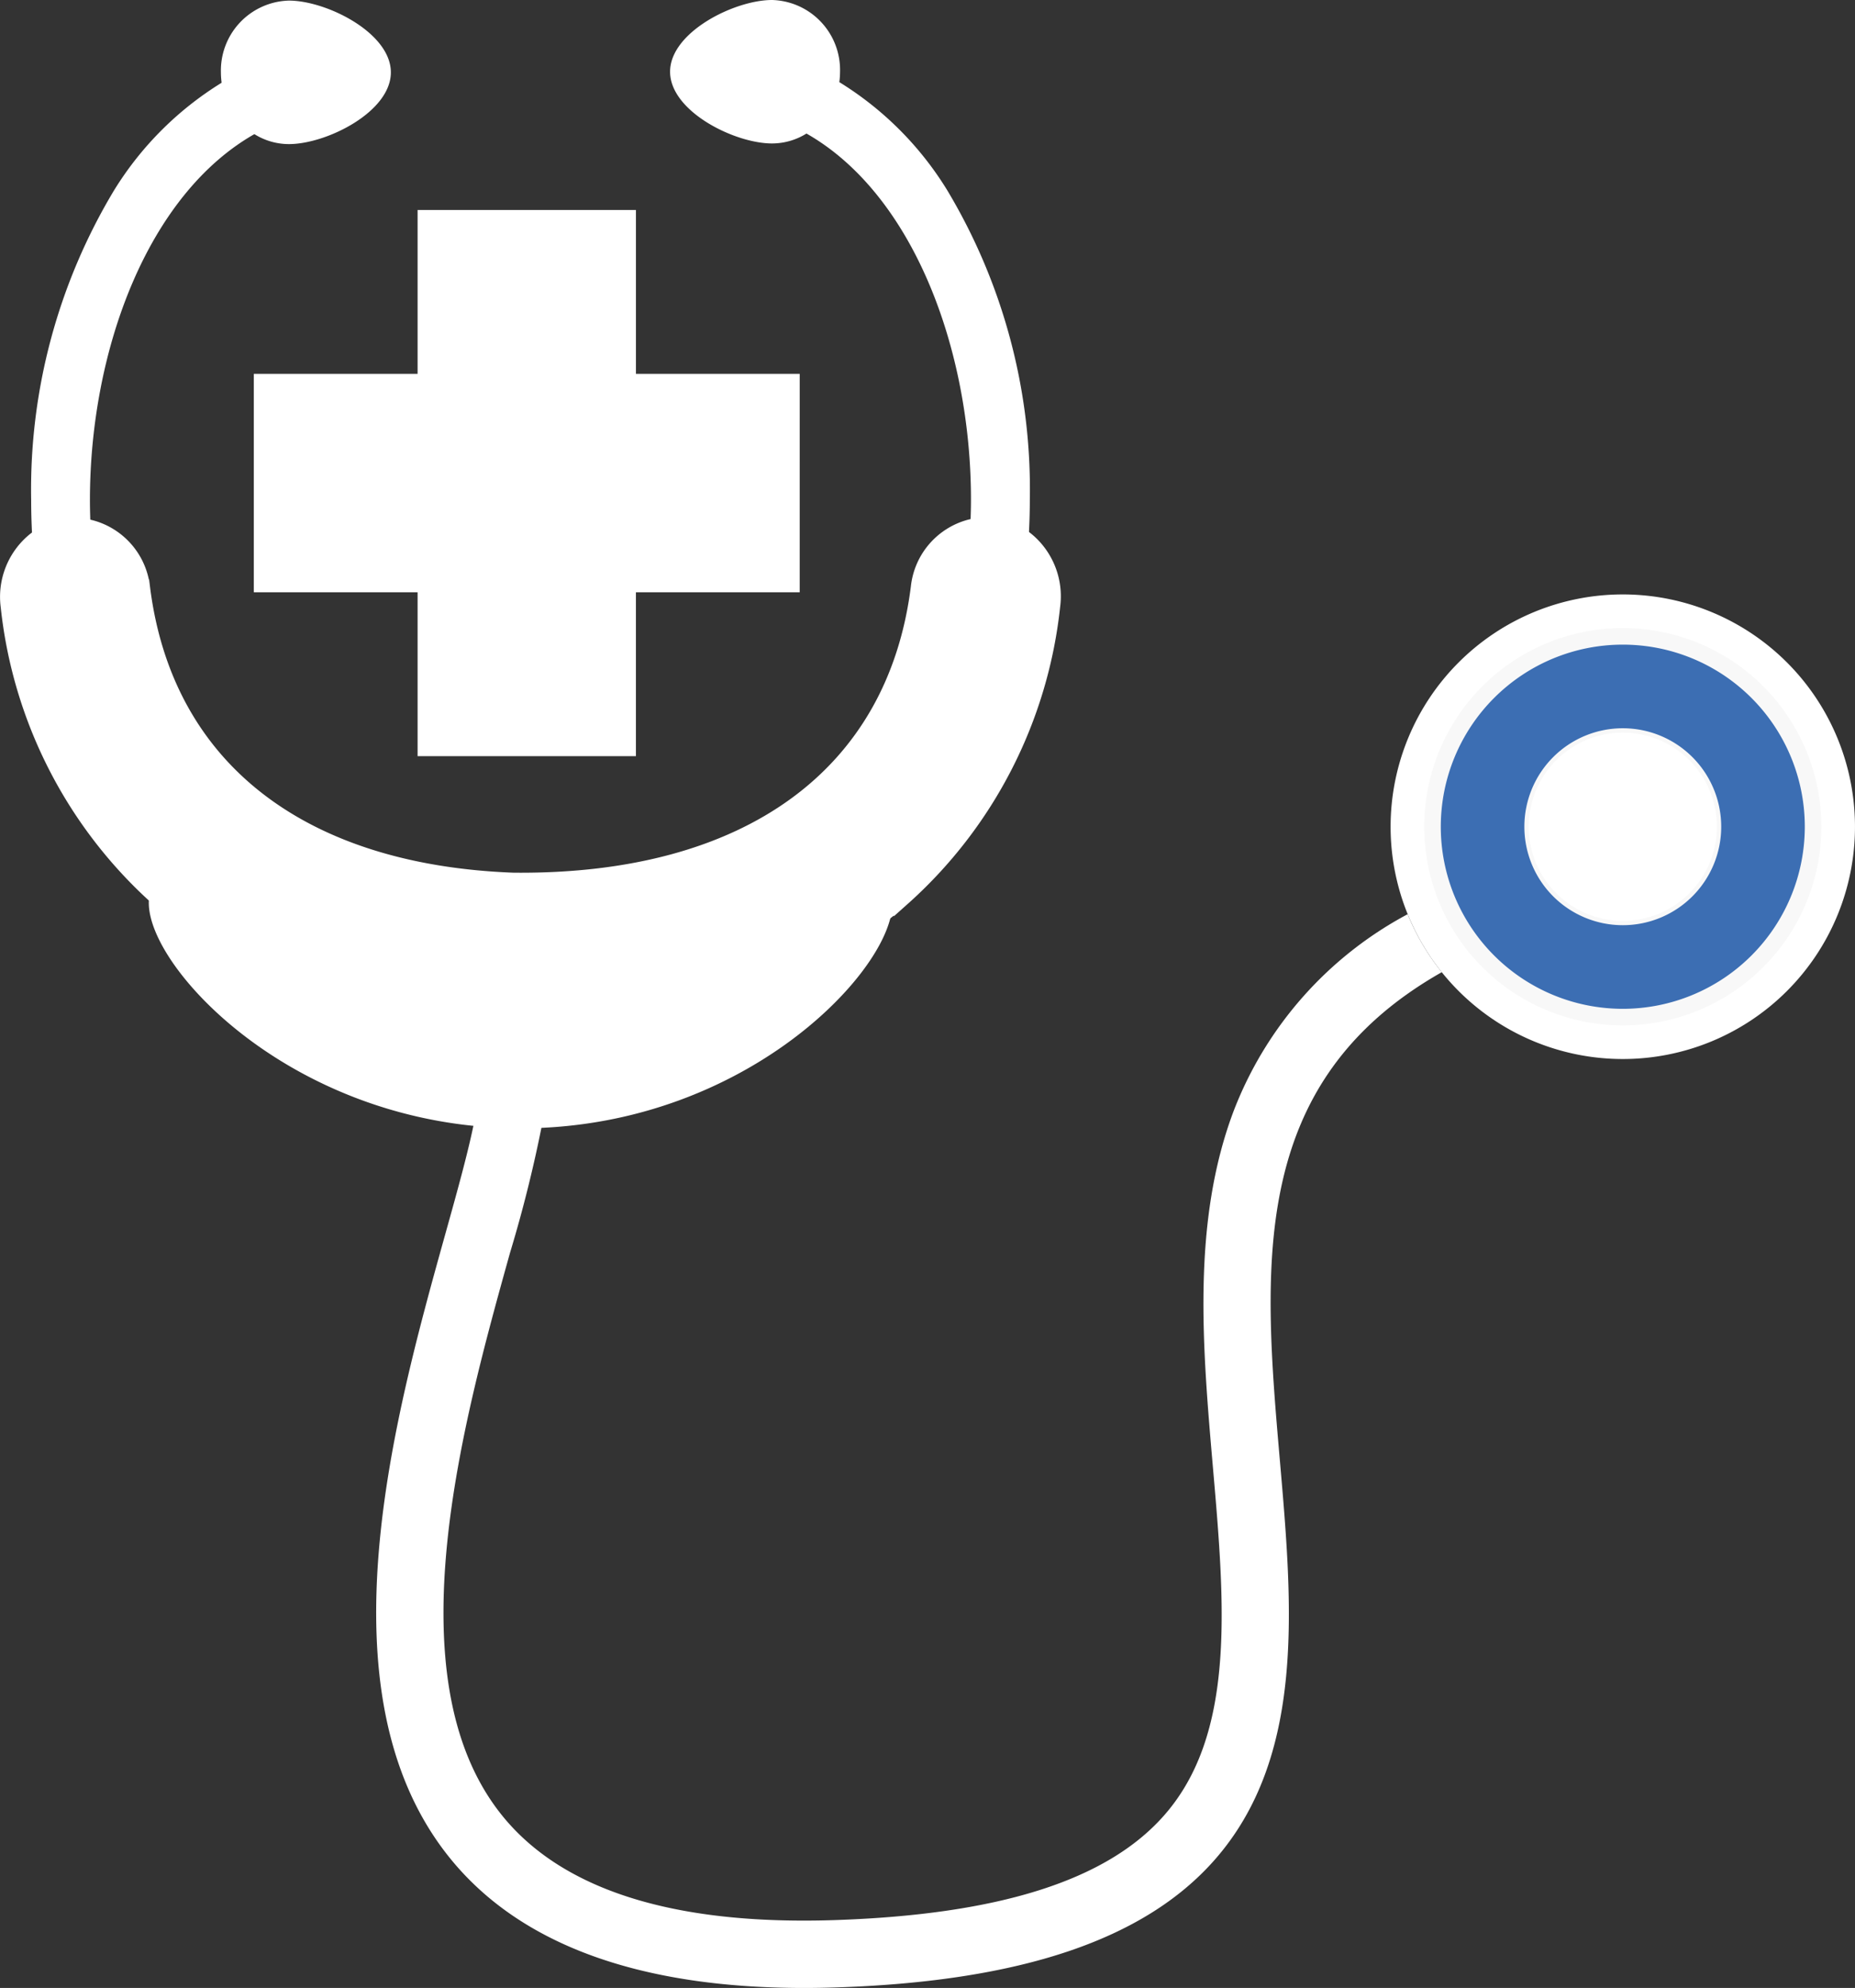 <?xml version="1.0" encoding="UTF-8"?> <svg xmlns="http://www.w3.org/2000/svg" width="112.031" height="120.005" viewBox="0 0 112.031 120.005"><rect x="0" y="0" width="112.031" height="120.005" fill="#333333" stroke="none"/><g id="Group_25" data-name="Group 25" transform="translate(-987.523 -282.419)"><g id="stethoscope-svgrepo-com" transform="translate(988.03 282.419)"><g id="Layer_2_30_" transform="translate(0 0)"><g id="Group_4" data-name="Group 4"><path id="Path_15" data-name="Path 15" d="M142.876,201.833c-2.555,6.729-1.9,14.269-1.267,21.562.719,8.279,1.4,16.1-2.976,21.032-3.455,3.9-9.941,5.954-19.829,6.288-9.8.33-16.607-1.837-20.228-6.443-6.536-8.314-2.251-23.682.585-33.851a80.744,80.744,0,0,0,1.991-8.034c-.445.022-.895.036-1.351.036-.944,0-1.862-.054-2.759-.144-.351,1.862-1.06,4.4-1.8,7.049-3.056,10.96-7.675,27.522.135,37.457,4.191,5.332,11.432,8.029,21.54,8.029.661,0,1.336-.012,2.022-.035,11.064-.373,18.5-2.877,22.735-7.655,5.532-6.241,4.745-15.31,3.984-24.081-1.017-11.709-1.986-22.882,9.772-29.548a14.015,14.015,0,0,1-2.061-3.5A22.682,22.682,0,0,0,142.876,201.833Z" transform="translate(-68.862 -134.808)" fill="#fff"></path><path id="Path_16" data-name="Path 16" d="M68.824,199.922c11.818-.581,19.683-8.506,20.526-12.425-5.082,3.973-11.637,6.158-19.538,6.51a3.841,3.841,0,0,1-.782.087h-.4c-9.575,0-17.315-2.528-23.011-7.518l-.059-.054a1.091,1.091,0,0,0-.045.319c0,3.469,7.487,11.8,19.2,12.972.9.09,1.814.143,2.759.144C67.93,199.957,68.379,199.943,68.824,199.922Z" transform="translate(-36.535 -132.343)" fill="#fff" stroke="#fff" stroke-width="1"></path><path id="Path_17" data-name="Path 17" d="M22.918,43.687c-.026-.562-.044-1.127-.044-1.7,0-9.053,3.5-18.552,10.092-22.181A4.36,4.36,0,0,1,31.1,16.63a19.859,19.859,0,0,0-6.775,6.67,35.069,35.069,0,0,0-5,18.69c0,.866.031,1.724.086,2.573a3.927,3.927,0,0,1,2.059-.956A3.83,3.83,0,0,1,22.918,43.687Z" transform="translate(-17.95 -11.799)" fill="#fff"></path><path id="Path_18" data-name="Path 18" d="M191.5,43.483a3.923,3.923,0,0,1,2.059.956c.055-.85.086-1.707.086-2.573a35.069,35.069,0,0,0-5-18.69,19.857,19.857,0,0,0-6.775-6.67A4.36,4.36,0,0,1,180,19.685c6.592,3.629,10.091,13.128,10.091,22.181,0,.57-.018,1.135-.044,1.7A3.824,3.824,0,0,1,191.5,43.483Z" transform="translate(-131.957 -11.711)" fill="#fff"></path><path id="Path_19" data-name="Path 19" d="M46.694,139.273h.4a3.819,3.819,0,0,0,.782-.087c7.9-.352,14.456-2.537,19.538-6.51.395-.309.783-.625,1.16-.955a27.513,27.513,0,0,0,9.05-17.636,4.381,4.381,0,0,0-1.423-3.834,3.928,3.928,0,0,0-2.059-.956,3.828,3.828,0,0,0-1.452.08,4.187,4.187,0,0,0-3.088,3.593c-1.424,11.374-10.32,17.84-24.382,17.735h-.029c-.024,0-.048,0-.072,0-12.949-.478-21.105-6.856-22.463-17.7a4.188,4.188,0,0,0-3.088-3.593,3.83,3.83,0,0,0-1.453-.08,3.924,3.924,0,0,0-2.059.956,4.382,4.382,0,0,0-1.423,3.835A27.522,27.522,0,0,0,23.626,131.7l.059.054C29.379,136.745,37.119,139.273,46.694,139.273Z" transform="translate(-14.6 -77.521)" fill="#fff" stroke="#fff" stroke-width="1"></path><path id="Path_20" data-name="Path 20" d="M60.676,8.1a3.93,3.93,0,0,0,2.215.688c2.267,0,6.158-1.939,6.158-4.33S65.158.125,62.891.125a4.223,4.223,0,0,0-4.106,4.33,4.615,4.615,0,0,0,.024.464A4.359,4.359,0,0,0,60.676,8.1Z" transform="translate(-45.95 -0.089)" fill="#fff"></path><path id="Path_21" data-name="Path 21" d="M162.416,4.794a4.608,4.608,0,0,0,.024-.464A4.223,4.223,0,0,0,158.334,0c-2.267,0-6.158,1.939-6.158,4.33s3.891,4.33,6.158,4.33a3.931,3.931,0,0,0,2.215-.688A4.36,4.36,0,0,0,162.416,4.794Z" transform="translate(-112.214)" fill="#fff"></path><path id="Path_22" data-name="Path 22" d="M316.009,123.535a14.023,14.023,0,1,0,14.023,14.023A14.023,14.023,0,0,0,316.009,123.535Zm0,25.515A11.492,11.492,0,1,1,327.5,137.558,11.492,11.492,0,0,1,316.009,149.05Z" transform="translate(-218.509 -87.652)" fill="#fff"></path><path id="Path_23" data-name="Path 23" d="M322.19,132.246a11.492,11.492,0,1,0,11.492,11.492A11.492,11.492,0,0,0,322.19,132.246Zm0,16.936a5.444,5.444,0,1,1,5.444-5.444A5.444,5.444,0,0,1,322.19,149.182Z" transform="translate(-224.69 -93.832)" fill="#3c6eb3" stroke="#f8f8f8" stroke-width="1"></path><ellipse id="Ellipse_1" data-name="Ellipse 1" cx="5.682" cy="5.682" rx="5.682" ry="5.682" transform="translate(91.818 44.224)" fill="#fff"></ellipse></g></g></g><path id="Path_33" data-name="Path 33" d="M203.635,91.345h-9.891v9.891H180.558V91.345h-9.891V78.158h9.891V68.267h13.187v9.891h9.891Z" transform="translate(832.185 226.828)" fill="#fff"></path></g></svg> 